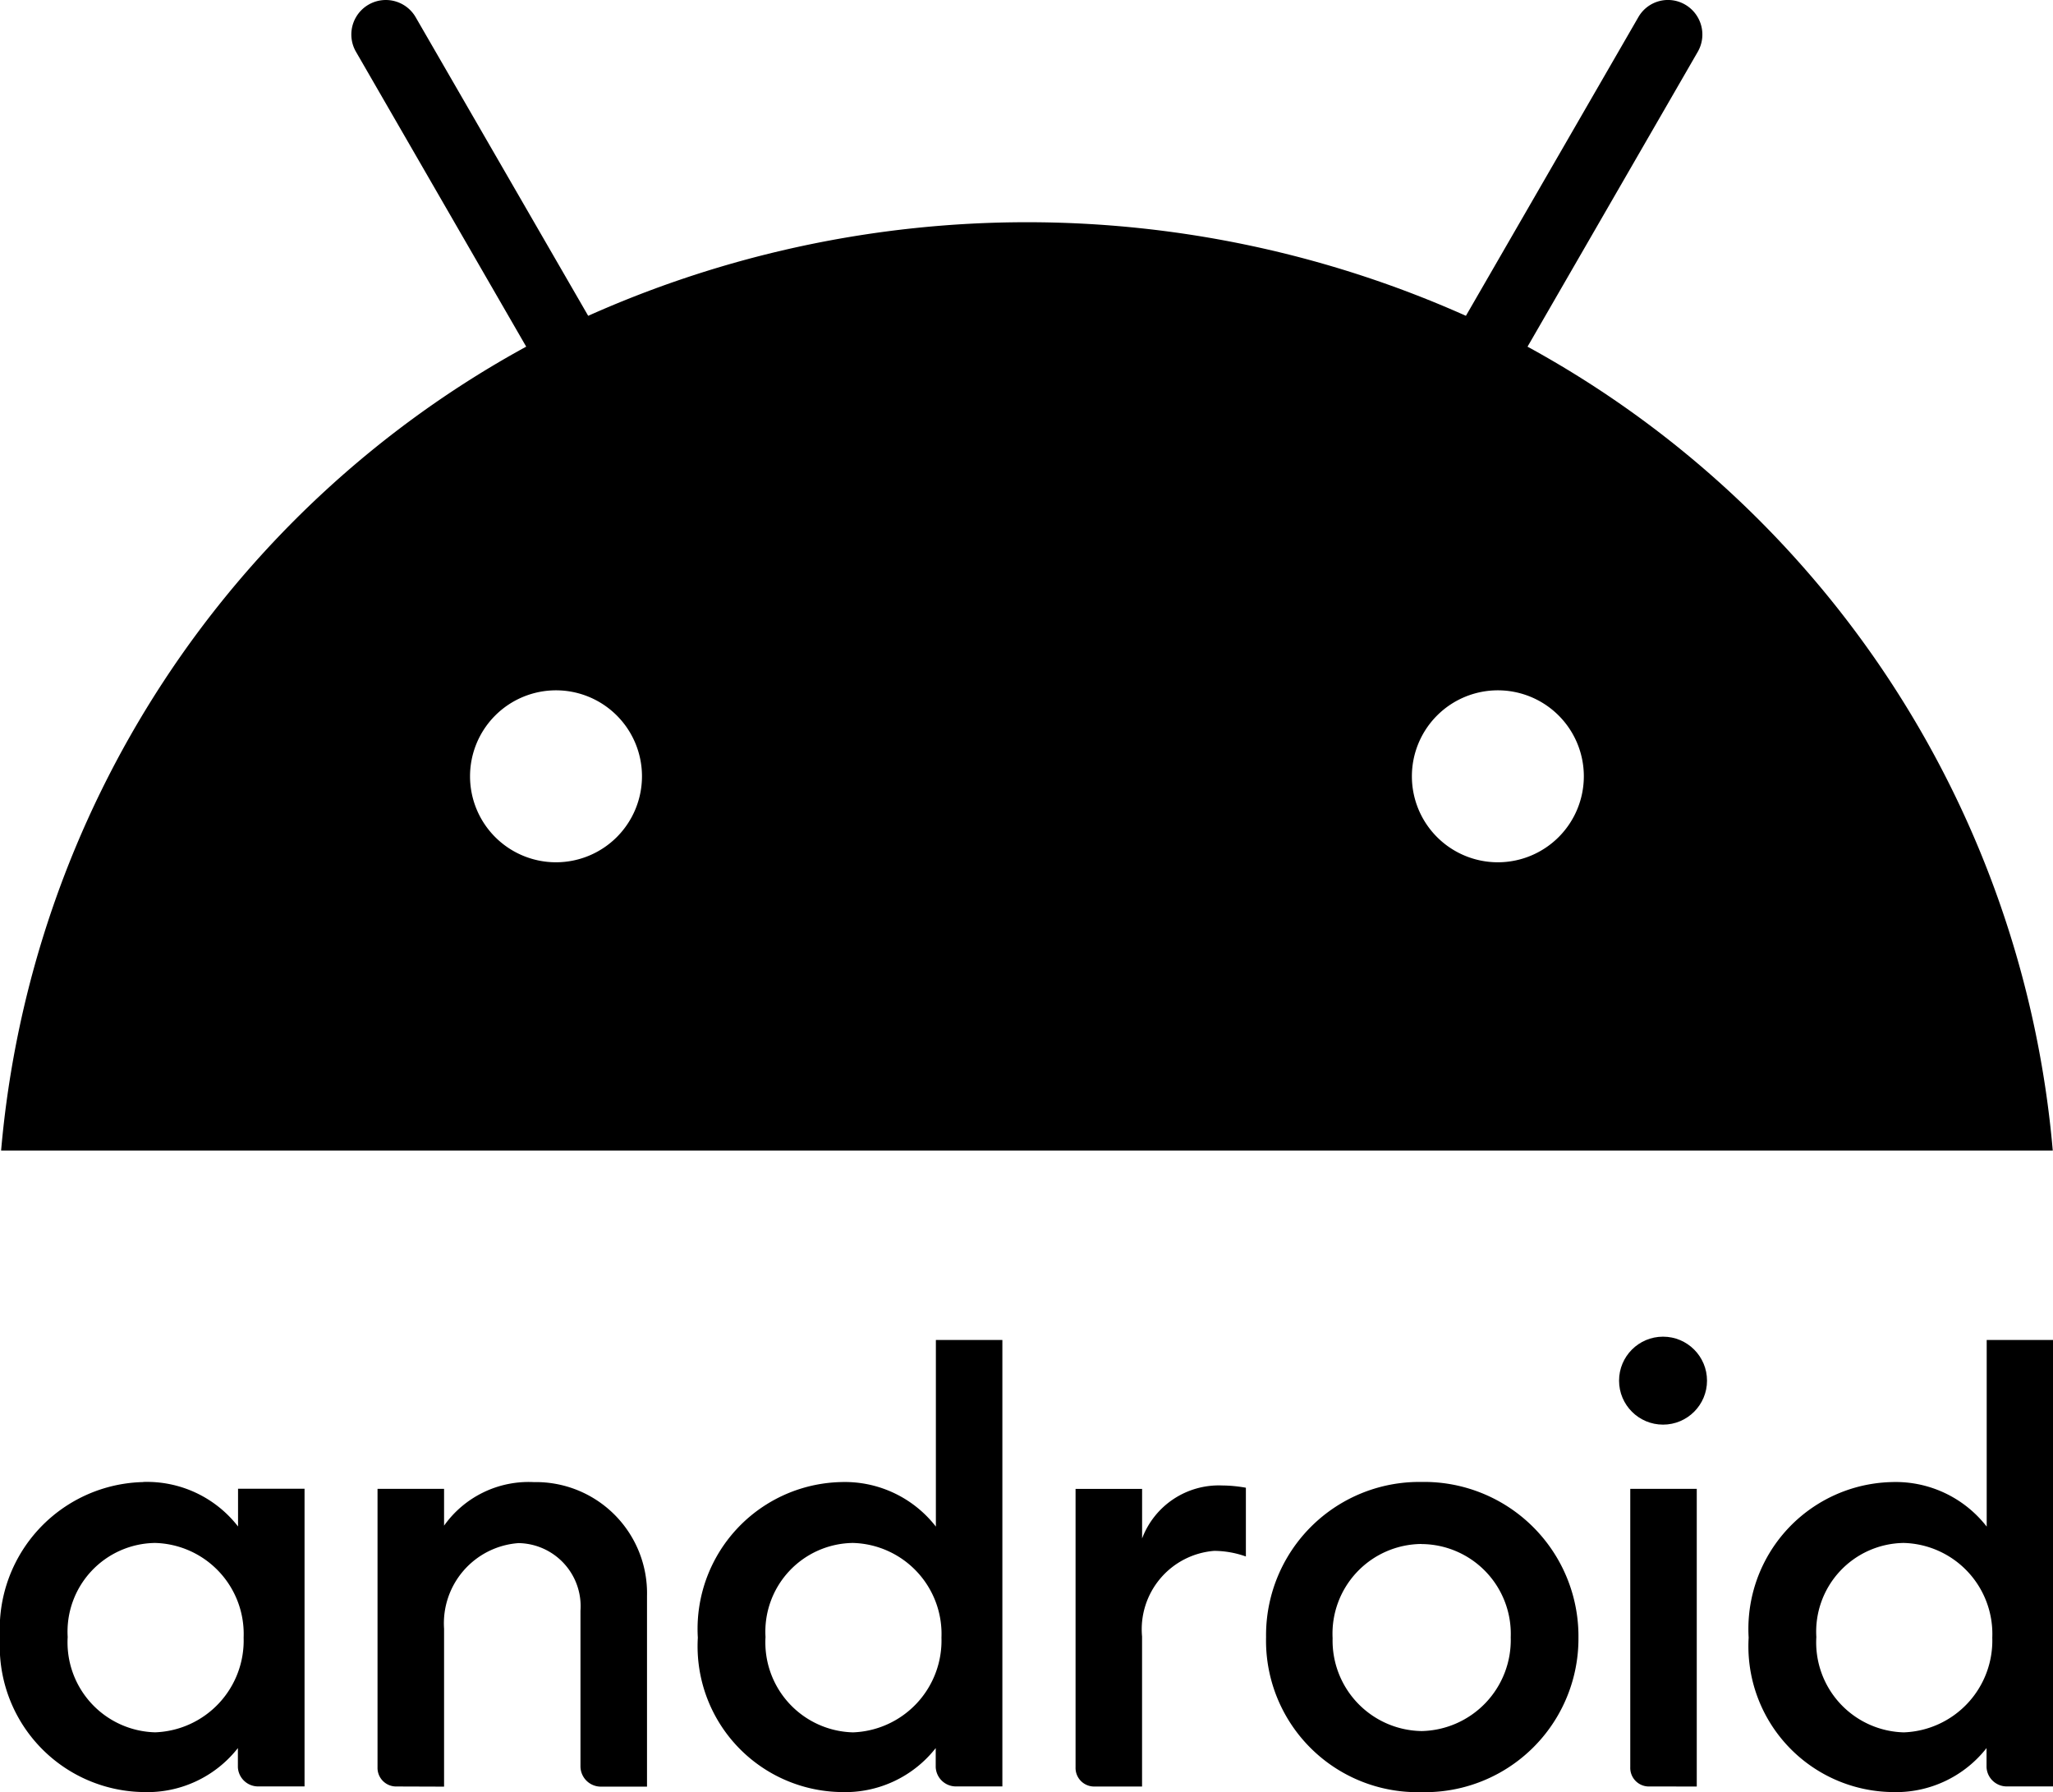 <?xml version="1.0" encoding="UTF-8"?>
<svg xmlns="http://www.w3.org/2000/svg" width="51.867" height="45.274" viewBox="0 0 51.867 45.274">
  <g id="Android_logo_2019__stacked_" data-name="Android_logo_2019_(stacked)" transform="translate(-66.976 -261.917)">
    <g id="Group_4772" data-name="Group 4772" transform="translate(66.976 295.684)">
      <path id="Path_178" data-name="Path 178" d="M-409.937,527.946a3.71,3.71,0,0,0-3.617,3.931,3.683,3.683,0,0,0,3.617,3.9,2.908,2.908,0,0,0,2.393-1.111v.484a.511.511,0,0,0,.484.484h1.2v-7.52h-1.68v.954a2.912,2.912,0,0,0-2.393-1.125Zm.3,1.538a2.3,2.3,0,0,1,2.238,2.392,2.32,2.32,0,0,1-2.235,2.392,2.273,2.273,0,0,1-2.21-2.408A2.241,2.241,0,0,1-409.637,529.484Z" transform="translate(413.554 -524.273)"></path>
      <path id="Path_179" data-name="Path 179" d="M-364.4,535.627a.47.47,0,0,1-.484-.484v-7.035h1.681v.93a2.621,2.621,0,0,1,2.267-1.1,2.808,2.808,0,0,1,2.86,2.879v4.814h-1.168a.515.515,0,0,1-.513-.513v-3.931a1.594,1.594,0,0,0-1.565-1.708,2.032,2.032,0,0,0-1.881,2.164v3.988Z" transform="translate(374.422 -524.264)"></path>
      <path id="Path_180" data-name="Path 180" d="M-320,513.228a3.71,3.71,0,0,0-3.617,3.931,3.683,3.683,0,0,0,3.617,3.9,2.908,2.908,0,0,0,2.393-1.111v.484a.511.511,0,0,0,.484.484h1.2V509.639h-1.68v4.714A2.912,2.912,0,0,0-320,513.228Zm.3,1.538a2.3,2.3,0,0,1,2.238,2.393,2.32,2.32,0,0,1-2.235,2.392,2.273,2.273,0,0,1-2.21-2.408A2.241,2.241,0,0,1-319.7,514.766Z" transform="translate(341.247 -509.555)"></path>
      <path id="Path_181" data-name="Path 181" d="M-274.458,535.987a.47.47,0,0,1-.484-.484v-7.035h1.681v1.253a2.071,2.071,0,0,1,2.022-1.339,3.506,3.506,0,0,1,.6.057v1.737a2.42,2.42,0,0,0-.8-.142,1.987,1.987,0,0,0-1.823,2.163v3.79Z" transform="translate(302.115 -524.623)"></path>
      <path id="Path_182" data-name="Path 182" d="M-202.973,536.337a.47.47,0,0,1-.484-.484v-7.035h1.68v7.52Z" transform="translate(244.644 -524.974)"></path>
      <path id="Path_183" data-name="Path 183" d="M-184.584,513.228a3.71,3.71,0,0,0-3.617,3.931,3.683,3.683,0,0,0,3.617,3.9,2.908,2.908,0,0,0,2.393-1.111v.484a.511.511,0,0,0,.484.484h1.2V509.639h-1.68v4.714A2.912,2.912,0,0,0-184.584,513.228Zm.3,1.538a2.3,2.3,0,0,1,2.238,2.393,2.32,2.32,0,0,1-2.235,2.392,2.273,2.273,0,0,1-2.21-2.408A2.241,2.241,0,0,1-184.285,514.766Z" transform="translate(232.379 -509.555)"></path>
      <circle id="Ellipse_35" data-name="Ellipse 35" cx="1.111" cy="1.111" r="1.111" transform="translate(40.904 0)"></circle>
      <path id="Path_184" data-name="Path 184" d="M-246.47,527.933a3.871,3.871,0,0,0-3.92,3.92,3.827,3.827,0,0,0,3.916,3.916,3.879,3.879,0,0,0,3.976-3.9A3.9,3.9,0,0,0-246.47,527.933Zm.006,1.569a2.269,2.269,0,0,1,2.255,2.355,2.3,2.3,0,0,1-2.251,2.369,2.285,2.285,0,0,1-2.249-2.346A2.265,2.265,0,0,1-246.464,529.5Z" transform="translate(282.376 -524.263)"></path>
    </g>
    <path id="Path_185" data-name="Path 185" d="M105.691,270.674l4.3-7.448a.874.874,0,0,0-.316-1.191.862.862,0,0,0-1.185.316l-4.356,7.544a27.181,27.181,0,0,0-22.175,0L77.6,262.351a.871.871,0,1,0-1.507.875l4.3,7.448a25.672,25.672,0,0,0-13.266,20.308h51.833a25.664,25.664,0,0,0-13.271-20.308ZM81.146,283.7a2.172,2.172,0,1,1,2.172-2.172A2.173,2.173,0,0,1,81.146,283.7Zm23.795,0a2.172,2.172,0,1,1,2.172-2.172A2.173,2.173,0,0,1,104.941,283.7Z" transform="translate(-0.123 0)"></path>
  </g>
</svg>
